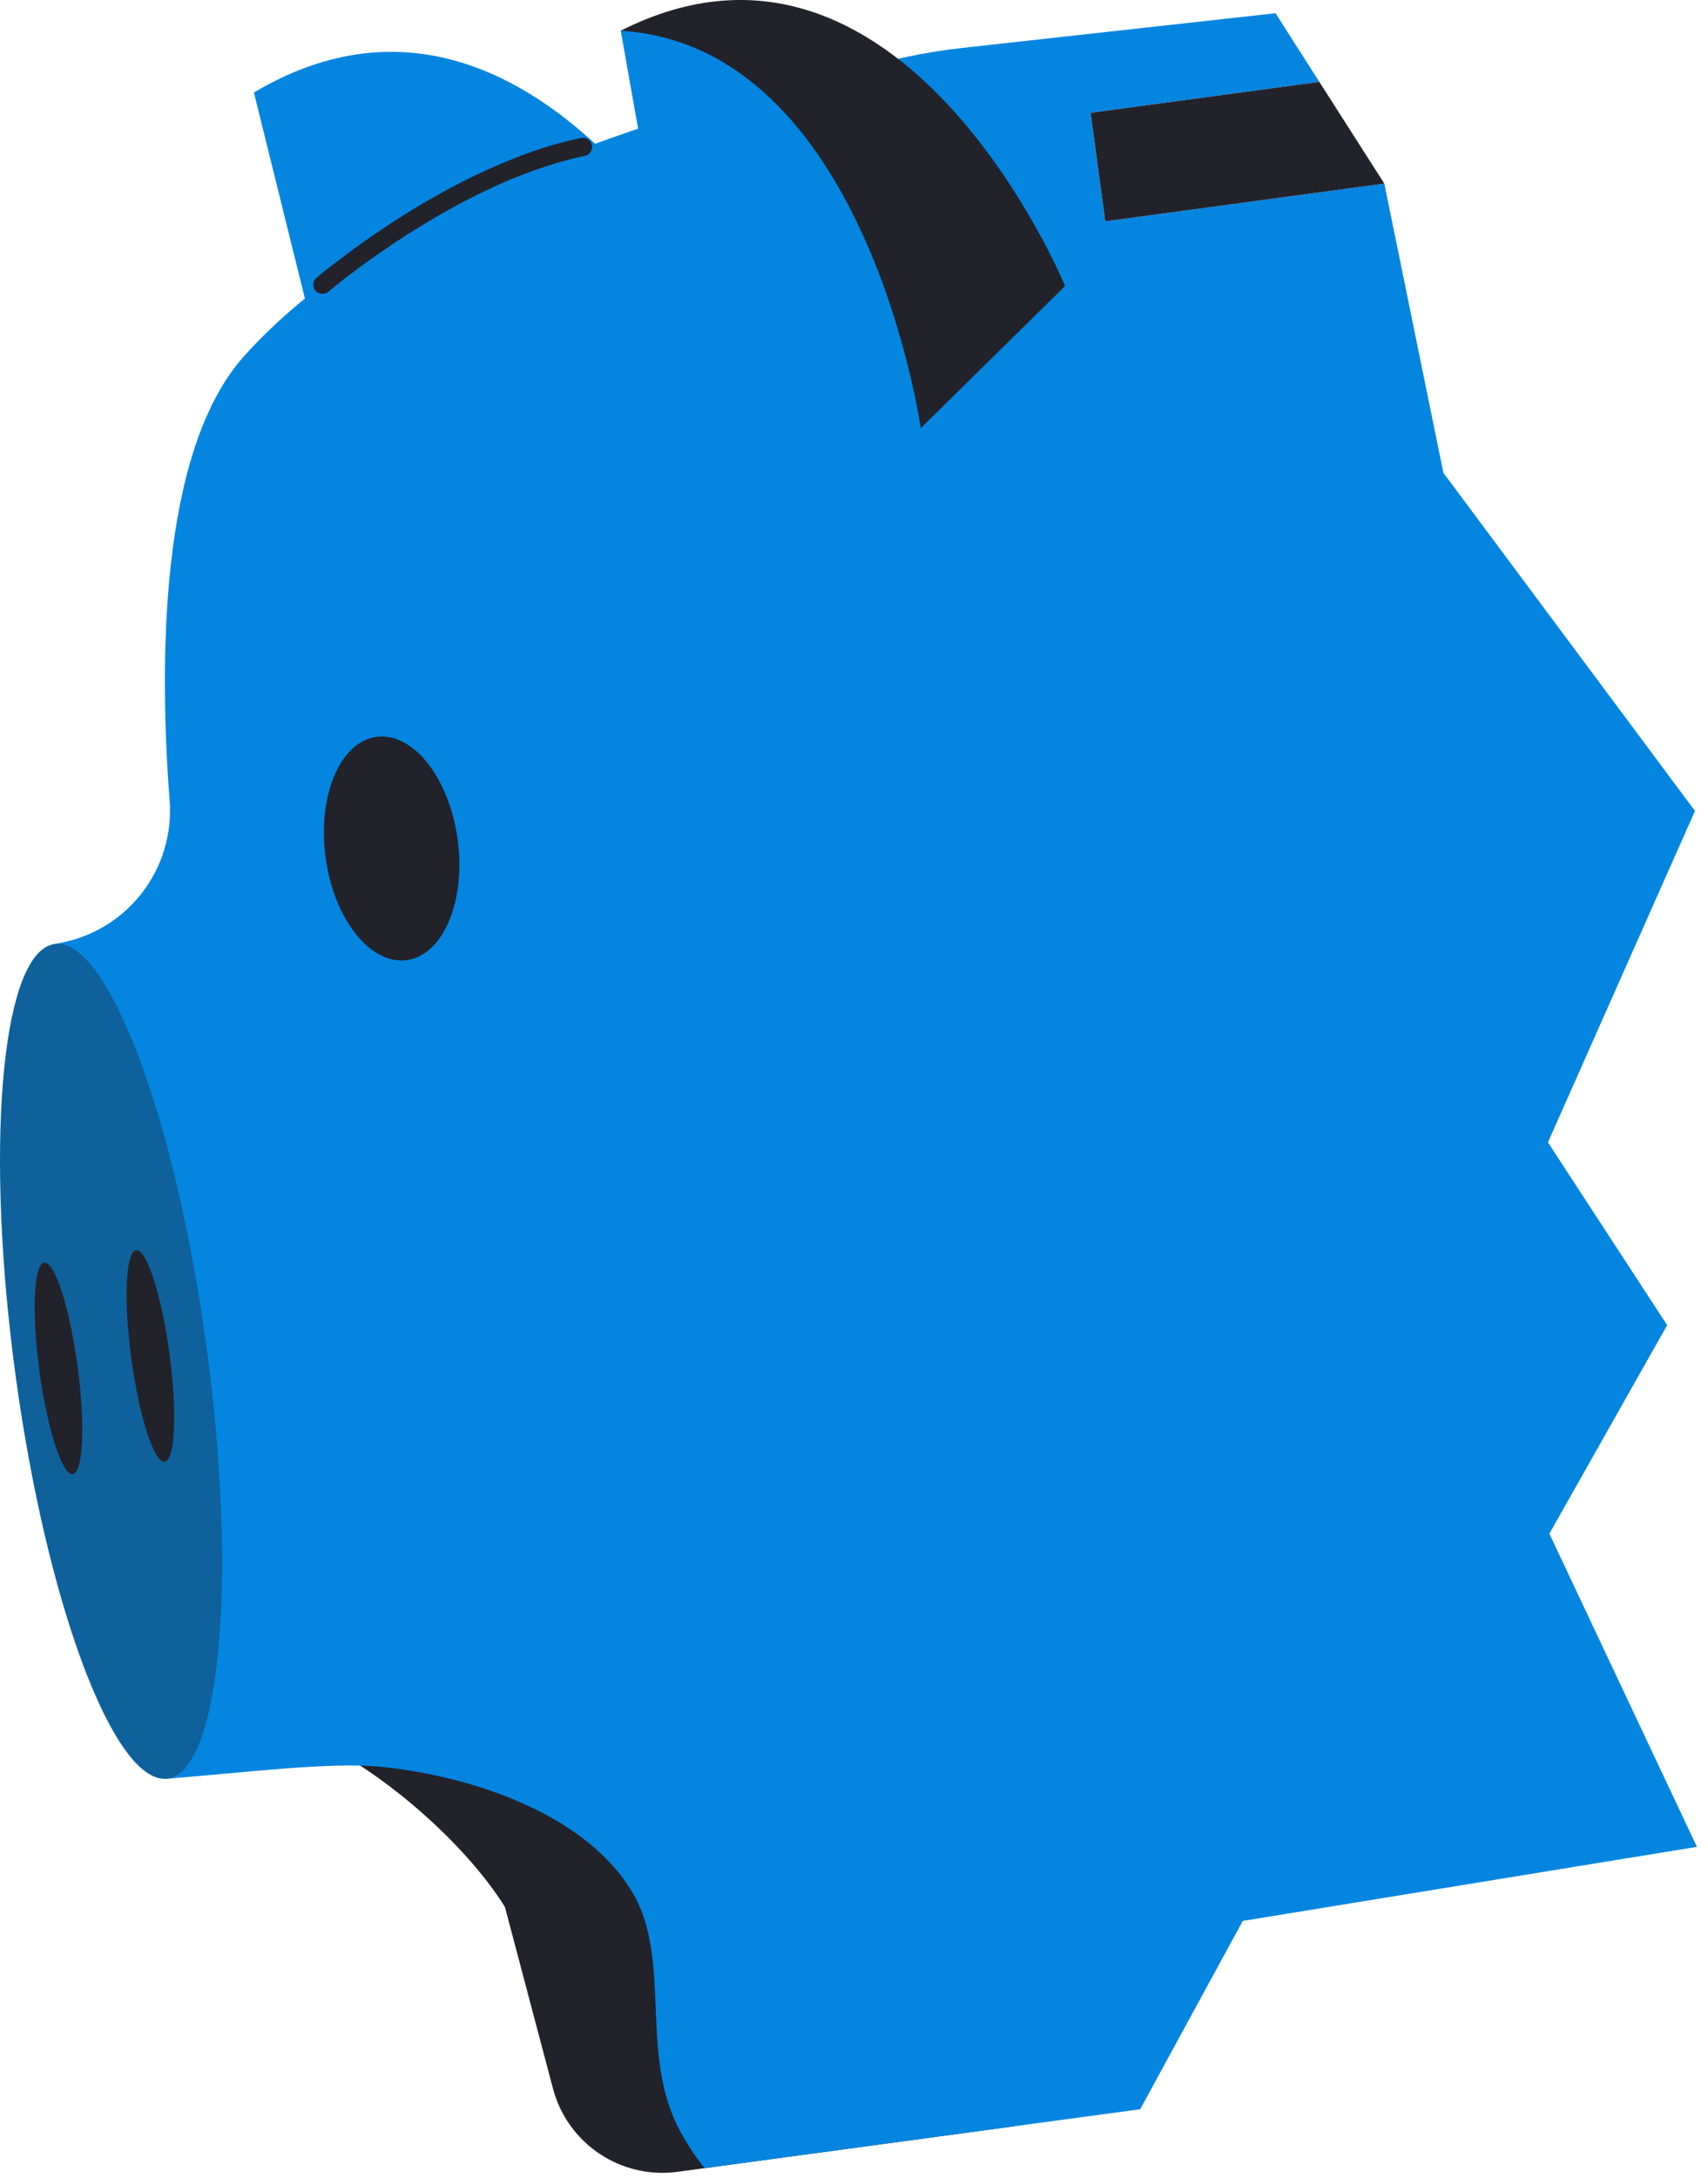 <?xml version="1.0" encoding="UTF-8"?> <svg xmlns="http://www.w3.org/2000/svg" width="91" height="116" viewBox="0 0 91 116" fill="none"><path d="M13.528 4.928L17.809 22.218C17.809 22.218 26.39 20.89 31.552 25.73L38.984 17.354C38.984 17.354 28.49 -3.956 13.528 4.928Z" fill="#0385E0"></path><path d="M17.342 92.954C21.079 94.904 24.996 98.511 26.902 101.573L29.463 111.247C30.241 114.185 33.085 116.084 36.097 115.677L54.031 113.252C54.579 112.443 55.105 111.6 55.622 110.734C56.672 108.974 57.972 104.381 59.498 103.222L69.372 101.612L64.517 77.156L17.342 92.954Z" fill="#22222A"></path><path d="M82.472 60.844L90.306 43.193L76.902 25.185L73.754 9.777L58.886 11.787L58.105 6.008L70.292 4.36L67.957 0.705L51.32 2.547C50.335 2.657 49.355 2.811 48.385 3.015C33.236 6.191 19.903 11.252 12.993 18.982C8.461 24.053 8.487 35.436 9.037 42.639C9.313 46.262 6.83 49.517 3.264 50.211C3.042 50.255 2.872 50.291 2.77 50.318L8.779 94.752C13.191 94.394 17.582 93.85 20.169 94.095C24.706 94.525 30.963 96.401 33.617 100.665C35.883 104.307 33.983 109.37 36.247 113.534C36.63 114.238 37.063 114.886 37.54 115.482L60.747 112.344L66.212 102.314L90.409 98.368L82.548 81.688L88.824 70.583L82.472 60.844Z" fill="#0385E0"></path><path d="M11.011 71.818C12.617 83.694 11.794 93.683 9.192 94.665C9.104 94.698 9.015 94.721 8.923 94.733C8.35 94.811 7.744 94.472 7.126 93.783C4.713 91.082 2.144 82.975 0.821 73.196C-0.782 61.335 0.036 51.356 2.633 50.353C2.723 50.317 2.817 50.293 2.911 50.28C3.112 50.253 3.316 50.276 3.522 50.349C6.231 51.283 9.47 60.416 11.011 71.818Z" fill="#0F619B"></path><path d="M73.754 9.777L58.886 11.788L58.105 6.008L70.292 4.36L73.754 9.777Z" fill="#22222A"></path><path d="M56.745 15.233C56.745 15.233 48.035 -5.937 33.072 1.637L49.057 22.805L56.745 15.233Z" fill="#22222A"></path><path d="M33.072 1.636L36.07 18.538C36.07 18.538 44.407 17.817 49.057 22.805C49.057 22.805 46.176 2.449 33.072 1.636Z" fill="#0385E0"></path><path d="M17.528 15.514C17.767 15.309 18.014 15.114 18.261 14.92C18.322 14.872 18.383 14.824 18.445 14.776C18.506 14.729 18.427 14.79 18.404 14.808C18.422 14.794 18.439 14.781 18.456 14.767C18.492 14.74 18.528 14.712 18.564 14.684C18.721 14.565 18.878 14.447 19.035 14.33C19.41 14.051 19.789 13.779 20.172 13.512C21.137 12.84 22.127 12.203 23.142 11.609C24.314 10.924 25.519 10.294 26.762 9.747C26.838 9.714 26.915 9.68 26.992 9.647C27.034 9.629 27.075 9.61 27.117 9.594C27.016 9.632 27.148 9.581 27.179 9.568C27.34 9.501 27.502 9.436 27.664 9.372C27.995 9.241 28.329 9.117 28.666 9C29.329 8.77 30.003 8.569 30.687 8.406C30.855 8.366 31.023 8.328 31.191 8.293C31.442 8.24 31.61 7.932 31.533 7.692C31.447 7.428 31.2 7.295 30.932 7.351C29.543 7.643 28.191 8.094 26.883 8.641C25.578 9.186 24.312 9.816 23.083 10.515C22.029 11.115 21.001 11.762 19.999 12.447C19.239 12.967 18.496 13.511 17.768 14.074C17.46 14.313 17.136 14.547 16.849 14.813C16.845 14.816 16.841 14.819 16.837 14.823C16.642 14.989 16.653 15.345 16.837 15.514C17.045 15.704 17.32 15.691 17.528 15.514Z" fill="#22222A"></path><path d="M21.67 51.139C23.612 50.876 24.827 48.001 24.383 44.717C23.939 41.434 22.005 38.984 20.062 39.247C18.119 39.51 16.904 42.385 17.348 45.669C17.792 48.952 19.727 51.401 21.67 51.139Z" fill="#22222A"></path><path d="M4.13 72.748C4.55 75.858 4.437 78.441 3.877 78.516C3.317 78.592 2.522 76.132 2.101 73.023C1.681 69.913 1.794 67.331 2.354 67.255C2.914 67.179 3.709 69.638 4.13 72.748Z" fill="#22222A"></path><path d="M9.026 72.086C9.447 75.196 9.333 77.778 8.773 77.854C8.213 77.93 7.418 75.47 6.998 72.361C6.577 69.251 6.69 66.668 7.25 66.593C7.81 66.517 8.605 68.976 9.026 72.086Z" fill="#22222A"></path></svg> 